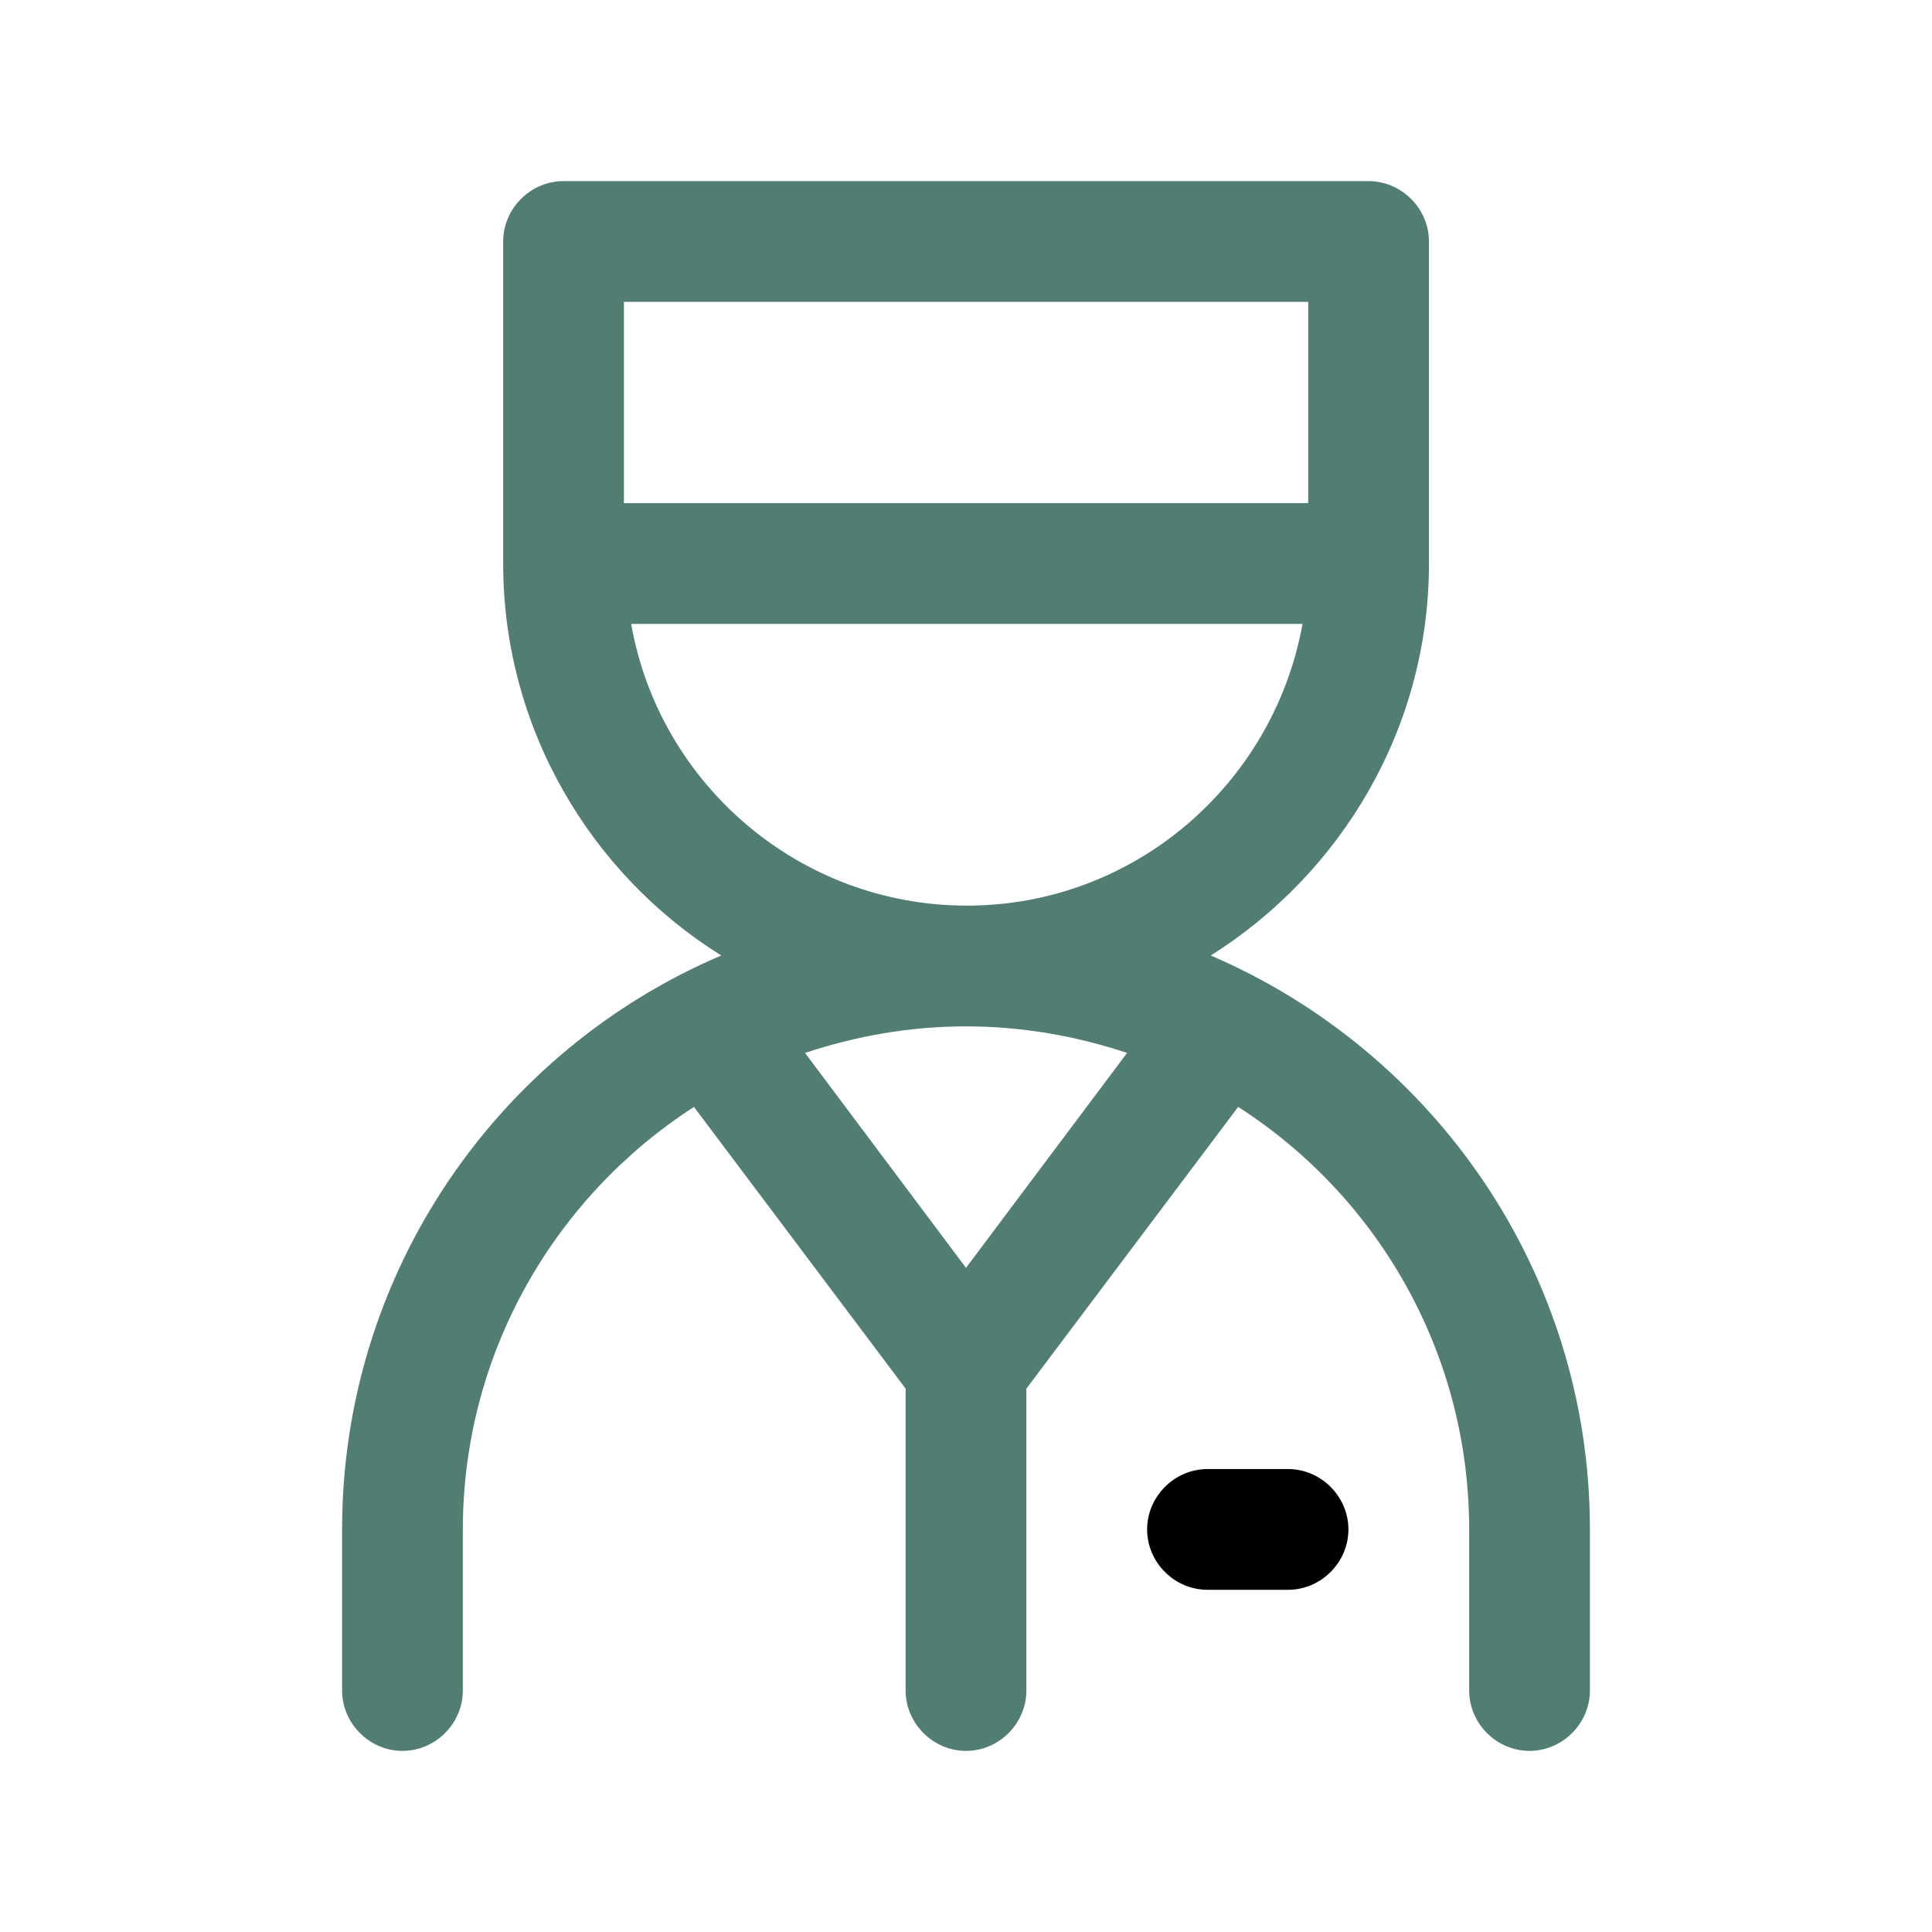 <svg width="16" height="16" viewBox="0 0 16 16" fill="none" xmlns="http://www.w3.org/2000/svg">
<path d="M10.027 7.913C11.107 7.233 11.834 6.033 11.834 4.667V2C11.834 1.727 11.607 1.5 11.334 1.5H4.667C4.394 1.5 4.167 1.727 4.167 2V4.667C4.167 6.033 4.894 7.24 5.973 7.913C4.127 8.7 2.833 10.533 2.833 12.667V14C2.833 14.273 3.06 14.5 3.333 14.5C3.607 14.5 3.833 14.273 3.833 14V12.667C3.833 11.2 4.6 9.907 5.747 9.167L7.5 11.5V14C7.5 14.273 7.727 14.5 8 14.5C8.274 14.5 8.5 14.273 8.5 14V11.5L10.254 9.167C11.407 9.907 12.167 11.2 12.167 12.667V14C12.167 14.273 12.393 14.5 12.667 14.5C12.94 14.5 13.167 14.273 13.167 14V12.667C13.167 10.533 11.873 8.707 10.027 7.913ZM10.834 2.5V4.167H5.167V2.5H10.834ZM5.22 5.167H10.787C10.547 6.493 9.393 7.5 8.007 7.5C6.62 7.5 5.46 6.493 5.227 5.167H5.22ZM8 10.5L6.667 8.72C7.087 8.58 7.534 8.5 8 8.5C8.467 8.5 8.914 8.58 9.334 8.72L8 10.5Z" fill="#527D72"/>
<path d="M10.667 12.166H10C9.727 12.166 9.5 12.393 9.5 12.666C9.5 12.94 9.727 13.166 10 13.166H10.667C10.94 13.166 11.167 12.94 11.167 12.666C11.167 12.393 10.94 12.166 10.667 12.166Z" fill="black"/>
</svg>
